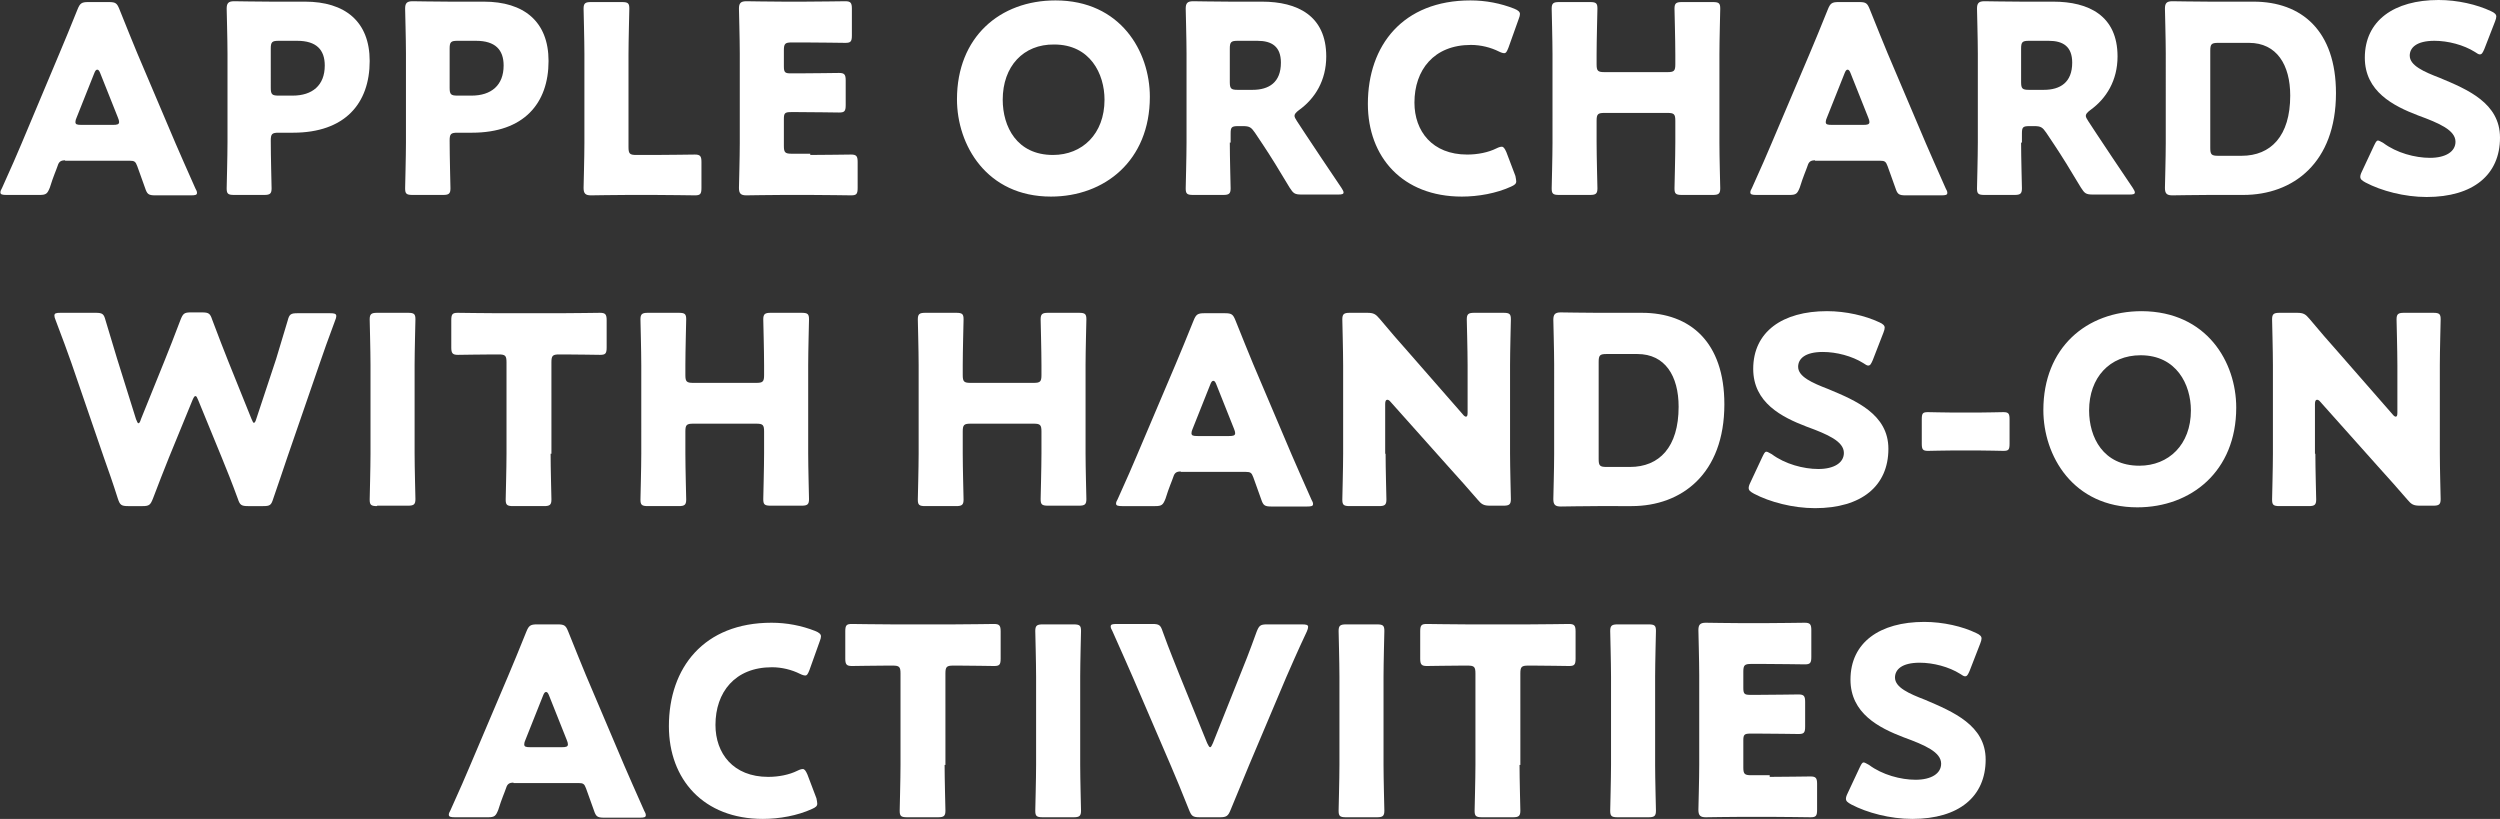 <?xml version="1.0" encoding="utf-8"?>
<!-- Generator: Adobe Illustrator 29.3.0, SVG Export Plug-In . SVG Version: 9.03 Build 55982)  -->
<svg version="1.1" id="レイヤー_1" xmlns="http://www.w3.org/2000/svg" xmlns:xlink="http://www.w3.org/1999/xlink" x="0px"
	 y="0px" viewBox="0 0 606.6 198.7" style="enable-background:new 0 0 606.6 198.7;" xml:space="preserve">
<rect x="0" y="0" width="606.6" height="198.7" fill="#333333" stroke="none"/>
<style type="text/css">
	.ドロップシャドウ{fill:none;}
	.光彩_x0020_外側_x0020_5_x0020_pt{fill:none;}
	.青のネオン{fill:none;stroke:#8AACDA;stroke-width:7;stroke-linecap:round;stroke-linejoin:round;}
	.クロムハイライト{fill:url(#SVGID_1_);stroke:#FFFFFF;stroke-width:0.363;stroke-miterlimit:1;}
	.ジャイブ_GS{fill:#FFDD00;}
	.Alyssa_GS{fill:#A6D0E4;}
	.st0{fill:#FFFFFF;}
</style>
<linearGradient id="SVGID_1_" gradientUnits="userSpaceOnUse" x1="303.312" y1="198.714" x2="303.312" y2="197.714">
	<stop  offset="0" style="stop-color:#656565"/>
	<stop  offset="0.618" style="stop-color:#1B1B1B"/>
	<stop  offset="0.629" style="stop-color:#545454"/>
	<stop  offset="0.983" style="stop-color:#3E3E3E"/>
</linearGradient>
<g>
	<g>
		<path class="st0" d="M15.8,38.9c-1,0-1.5,0.3-1.8,1.3c-0.4,1.2-1,2.4-1.9,5.3c-0.6,1.5-0.9,1.8-2.5,1.8h-8c-1,0-1.5-0.1-1.5-0.6
			c0-0.3,0.1-0.6,0.4-1.1c2.4-5.3,3.6-8.1,4.7-10.7L14.4,13c1.2-2.9,2.7-6.4,4.4-10.7c0.6-1.5,1-1.8,2.6-1.8h5c1.7,0,2,0.3,2.6,1.8
			c1.7,4.3,3.2,7.9,4.3,10.6l9.3,21.9c1.2,2.8,2.5,5.7,4.8,10.9c0.3,0.5,0.4,0.8,0.4,1.1c0,0.5-0.4,0.6-1.5,0.6h-8.6
			c-1.7,0-2-0.3-2.5-1.8c-1-2.9-1.5-4.1-1.9-5.3c-0.4-1.1-0.7-1.3-1.8-1.3H15.8z M18.6,28.5c-0.2,0.4-0.3,0.8-0.3,1.1
			c0,0.6,0.4,0.7,1.5,0.7h7.6c1,0,1.5-0.1,1.5-0.7c0-0.3-0.1-0.6-0.3-1.1l-4.3-10.8c-0.2-0.5-0.4-0.8-0.7-0.8
			c-0.3,0-0.5,0.3-0.7,0.8L18.6,28.5z"/>
		<path class="st0" d="M56.8,47.3c-1.5,0-1.8-0.3-1.8-1.6c0-0.4,0.2-7.8,0.2-11.1V13c0-3.4-0.2-10.4-0.2-10.9c0-1.3,0.4-1.8,1.8-1.8
			c0.4,0,6,0.1,9,0.1H74c9.7,0,15.7,4.8,15.7,14.4c0,10.3-6,17.4-18.6,17.4h-3.5c-1.6,0-1.9,0.3-1.9,1.9c0,3.9,0.2,11.1,0.2,11.6
			c0,1.3-0.4,1.6-1.8,1.6H56.8z M65.7,21.3c0,1.6,0.3,1.9,1.9,1.9h3.4c4.8,0,7.8-2.5,7.8-7.3c0-3.8-2-6-6.7-6h-4.5
			c-1.6,0-1.9,0.3-1.9,1.9V21.3z"/>
		<path class="st0" d="M100.1,47.3c-1.5,0-1.8-0.3-1.8-1.6c0-0.4,0.2-7.8,0.2-11.1V13c0-3.4-0.2-10.4-0.2-10.9
			c0-1.3,0.4-1.8,1.8-1.8c0.4,0,6,0.1,9,0.1h8.3c9.7,0,15.7,4.8,15.7,14.4c0,10.3-6,17.4-18.6,17.4H111c-1.6,0-1.9,0.3-1.9,1.9
			c0,3.9,0.2,11.1,0.2,11.6c0,1.3-0.4,1.6-1.8,1.6H100.1z M109.1,21.3c0,1.6,0.3,1.9,1.9,1.9h3.4c4.8,0,7.8-2.5,7.8-7.3
			c0-3.8-2-6-6.7-6H111c-1.6,0-1.9,0.3-1.9,1.9V21.3z"/>
		<path class="st0" d="M152.4,47.3c-2.9,0-8.5,0.1-9,0.1c-1.3,0-1.8-0.4-1.8-1.8c0-0.4,0.2-7.5,0.2-10.9V13.2
			c0-3.4-0.2-10.7-0.2-11.1c0-1.3,0.4-1.6,1.8-1.6h7.5c1.5,0,1.8,0.3,1.8,1.6c0,0.4-0.2,7.8-0.2,11.1v22.5c0,1.6,0.3,1.9,1.9,1.9
			h4.3c3,0,9.4-0.1,9.9-0.1c1.3,0,1.6,0.4,1.6,1.8v6.3c0,1.5-0.3,1.8-1.6,1.8c-0.4,0-6.9-0.1-9.9-0.1H152.4z"/>
		<path class="st0" d="M196.6,37.6c3,0,9.4-0.1,9.9-0.1c1.3,0,1.6,0.4,1.6,1.8v6.3c0,1.5-0.3,1.8-1.6,1.8c-0.4,0-6.9-0.1-9.9-0.1
			h-6.5c-2.9,0-8.5,0.1-9,0.1c-1.3,0-1.8-0.4-1.8-1.8c0-0.4,0.2-7.5,0.2-10.9V13c0-3.4-0.2-10.4-0.2-10.9c0-1.3,0.4-1.8,1.8-1.8
			c0.4,0,6,0.1,9,0.1h5.1c3,0,9.4-0.1,9.9-0.1c1.3,0,1.6,0.4,1.6,1.8v6.5c0,1.5-0.3,1.8-1.6,1.8c-0.4,0-6.9-0.1-9.9-0.1h-3.1
			c-1.6,0-1.9,0.3-1.9,1.9v3.9c0,1.5,0.3,1.7,1.7,1.7h1.8c3,0,9.4-0.1,9.9-0.1c1.3,0,1.6,0.4,1.6,1.8v6c0,1.5-0.3,1.8-1.6,1.8
			c-0.4,0-6.9-0.1-9.9-0.1h-1.8c-1.5,0-1.7,0.3-1.7,1.7v6.5c0,1.6,0.3,1.9,1.9,1.9H196.6z"/>
		<path class="st0" d="M279,23.5c0,15.5-11,24.2-24,24.2c-15.6,0-22.8-12.5-22.8-23.6c0-15.1,10.4-24,23.9-24
			C271.9,0.1,279,12.5,279,23.5z M243.3,24.2c0,6.5,3.4,13.4,12.2,13.4c7.1,0,12.5-5.1,12.5-13.4c0-6.3-3.5-13.4-12.2-13.4
			C248.3,10.7,243.3,16.1,243.3,24.2z"/>
		<path class="st0" d="M298.4,34.6c0,3.4,0.2,10.7,0.2,11.1c0,1.3-0.4,1.6-1.8,1.6h-7.3c-1.5,0-1.8-0.3-1.8-1.6
			c0-0.4,0.2-7.8,0.2-11.1V13c0-3.4-0.2-10.4-0.2-10.9c0-1.3,0.4-1.8,1.8-1.8c0.4,0,6,0.1,9,0.1h7.7c8.6,0,15.6,3.4,15.6,13.3
			c0,5.8-2.7,10.2-6.6,13c-0.8,0.6-1.1,1-1.1,1.4c0,0.3,0.2,0.7,0.6,1.3l2.1,3.2c2.7,4.1,4.8,7.2,8.7,13c0.3,0.5,0.5,0.8,0.5,1.1
			c0,0.4-0.4,0.5-1.3,0.5h-8.9c-1.7,0-2-0.3-2.9-1.7c-2.5-4.2-4.6-7.6-6.4-10.3l-2-3c-0.9-1.3-1.3-1.6-2.9-1.6h-1.2
			c-1.6,0-1.8,0.3-1.8,1.8V34.6z M298.4,19.9c0,1.6,0.3,1.9,1.9,1.9h3.6c4,0,6.9-1.8,6.9-6.6c0-3.9-2.2-5.3-5.7-5.3h-4.8
			c-1.6,0-1.9,0.3-1.9,1.9V19.9z"/>
		<path class="st0" d="M367.9,44c0,0.6-0.4,0.9-1.3,1.3c-3.5,1.6-7.9,2.4-11.9,2.4c-14.4,0-22.8-9.6-22.8-22.5
			c0-14.2,8.5-25.1,24.9-25.1c3.7,0,7.3,0.7,10.6,2c1,0.4,1.4,0.8,1.4,1.3c0,0.3-0.1,0.7-0.3,1.2l-2.5,7c-0.4,1-0.6,1.3-1,1.3
			c-0.3,0-0.7-0.1-1.3-0.4c-2-1-4.4-1.6-6.8-1.6c-9,0-13.7,6.1-13.7,14c0,6.9,4.3,12.6,12.8,12.6c2.5,0,5.1-0.5,7.1-1.5
			c0.6-0.3,1-0.4,1.3-0.4c0.4,0,0.7,0.4,1.1,1.3l2.2,5.8C367.8,43.3,367.9,43.7,367.9,44z"/>
		<path class="st0" d="M387.4,34.6c0,3.4,0.2,10.7,0.2,11.1c0,1.3-0.4,1.6-1.8,1.6h-7.5c-1.5,0-1.8-0.3-1.8-1.6
			c0-0.4,0.2-7.8,0.2-11.1V13.2c0-3.4-0.2-10.7-0.2-11.1c0-1.3,0.4-1.6,1.8-1.6h7.5c1.5,0,1.8,0.3,1.8,1.6c0,0.4-0.2,7.8-0.2,11.1
			v2.4c0,1.6,0.3,1.9,1.9,1.9h15.3c1.6,0,1.9-0.3,1.9-1.9v-2.4c0-3.4-0.2-10.7-0.2-11.1c0-1.3,0.4-1.6,1.8-1.6h7.5
			c1.5,0,1.8,0.3,1.8,1.6c0,0.4-0.2,7.8-0.2,11.1v21.4c0,3.4,0.2,10.7,0.2,11.1c0,1.3-0.4,1.6-1.8,1.6h-7.5c-1.5,0-1.8-0.3-1.8-1.6
			c0-0.4,0.2-7.8,0.2-11.1v-5.3c0-1.6-0.3-1.9-1.9-1.9h-15.3c-1.6,0-1.9,0.3-1.9,1.9V34.6z"/>
		<path class="st0" d="M440.4,38.9c-1,0-1.5,0.3-1.8,1.3c-0.4,1.2-1,2.4-1.9,5.3c-0.6,1.5-0.9,1.8-2.5,1.8h-8c-1,0-1.5-0.1-1.5-0.6
			c0-0.3,0.1-0.6,0.4-1.1c2.4-5.3,3.6-8.1,4.7-10.7l9.3-21.9c1.2-2.9,2.7-6.4,4.4-10.7c0.6-1.5,1-1.8,2.6-1.8h5c1.7,0,2,0.3,2.6,1.8
			c1.7,4.3,3.2,7.9,4.3,10.6l9.3,21.9c1.2,2.8,2.5,5.7,4.8,10.9c0.3,0.5,0.4,0.8,0.4,1.1c0,0.5-0.4,0.6-1.5,0.6h-8.6
			c-1.7,0-2-0.3-2.5-1.8c-1-2.9-1.5-4.1-1.9-5.3c-0.4-1.1-0.7-1.3-1.8-1.3H440.4z M443.3,28.5c-0.2,0.4-0.3,0.8-0.3,1.1
			c0,0.6,0.4,0.7,1.5,0.7h7.6c1,0,1.5-0.1,1.5-0.7c0-0.3-0.1-0.6-0.3-1.1L449,17.7c-0.2-0.5-0.4-0.8-0.7-0.8c-0.3,0-0.5,0.3-0.7,0.8
			L443.3,28.5z"/>
		<path class="st0" d="M490.4,34.6c0,3.4,0.2,10.7,0.2,11.1c0,1.3-0.4,1.6-1.8,1.6h-7.3c-1.5,0-1.8-0.3-1.8-1.6
			c0-0.4,0.2-7.8,0.2-11.1V13c0-3.4-0.2-10.4-0.2-10.9c0-1.3,0.4-1.8,1.8-1.8c0.4,0,6,0.1,9,0.1h7.7c8.6,0,15.6,3.4,15.6,13.3
			c0,5.8-2.7,10.2-6.6,13c-0.8,0.6-1.1,1-1.1,1.4c0,0.3,0.2,0.7,0.6,1.3l2.1,3.2c2.7,4.1,4.8,7.2,8.7,13c0.3,0.5,0.5,0.8,0.5,1.1
			c0,0.4-0.4,0.5-1.3,0.5h-8.9c-1.7,0-2-0.3-2.9-1.7c-2.5-4.2-4.6-7.6-6.4-10.3l-2-3c-0.9-1.3-1.3-1.6-2.9-1.6h-1.2
			c-1.6,0-1.8,0.3-1.8,1.8V34.6z M490.4,19.9c0,1.6,0.3,1.9,1.9,1.9h3.6c4,0,6.9-1.8,6.9-6.6c0-3.9-2.2-5.3-5.7-5.3h-4.8
			c-1.6,0-1.9,0.3-1.9,1.9V19.9z"/>
		<path class="st0" d="M536.1,47.3c-2.9,0-8.5,0.1-9,0.1c-1.3,0-1.8-0.4-1.8-1.8c0-0.4,0.2-7.5,0.2-10.9V13c0-3.4-0.2-10.4-0.2-10.9
			c0-1.3,0.4-1.8,1.8-1.8c0.4,0,6,0.1,9,0.1h10.7c11.7,0,20,7.1,20,22.2c0,16.9-10.4,24.7-22.5,24.7H536.1z M536.3,35.9
			c0,1.6,0.3,1.9,1.9,1.9h5.7c7.1,0,11.8-4.8,11.8-14.6c0-7.5-3.3-12.8-10-12.8h-7.5c-1.6,0-1.9,0.3-1.9,1.9V35.9z"/>
		<path class="st0" d="M606.6,33.4c0,9-6.5,14.4-17.8,14.4c-5.4,0-11-1.5-14.8-3.5c-0.9-0.5-1.3-0.8-1.3-1.4c0-0.3,0.1-0.7,0.4-1.3
			l2.9-6.2c0.4-0.8,0.6-1.3,1-1.3c0.3,0,0.7,0.3,1.3,0.6c3.2,2.4,7.7,3.6,11.3,3.6c3.8,0,6.2-1.5,6.2-3.9c0-2.8-3.9-4.5-9.1-6.4
			c-6-2.3-12.9-5.8-12.9-14c0-9,7.1-14,17.9-14c4.6,0,9.3,1.1,12.7,2.7c0.9,0.4,1.3,0.8,1.3,1.3c0,0.3-0.1,0.7-0.3,1.2l-2.6,6.7
			c-0.4,0.9-0.6,1.3-1.1,1.3c-0.3,0-0.6-0.2-1.2-0.6c-2.7-1.7-6.5-2.7-9.8-2.7c-4.4,0-6,1.7-6,3.6c0,2.4,3.4,3.9,7.3,5.4
			C598.7,21.7,606.6,25,606.6,33.4z"/>
		<path class="st0" d="M41,111c-1.3,3.3-2.4,6-3.9,10c-0.6,1.5-0.9,1.8-2.5,1.8h-3.5c-1.7,0-2-0.3-2.5-1.8c-1.3-4.1-2.2-6.6-3.4-10
			L17.3,88c-1-2.9-2-5.5-3.8-10.3c-0.2-0.5-0.3-0.8-0.3-1.1c0-0.6,0.4-0.7,1.5-0.7h8.5c1.7,0,2,0.3,2.4,1.8c1.3,4.4,2,6.7,2.8,9.3
			l4.6,14.7c0.3,0.7,0.4,1,0.6,1s0.4-0.3,0.6-1l5.7-14.1c1.2-3,2.2-5.5,3.9-10c0.6-1.5,0.9-1.8,2.5-1.8H49c1.7,0,2,0.3,2.5,1.8
			c1.7,4.5,2.7,7.1,3.9,10.1l5.6,13.9c0.3,0.6,0.4,1,0.6,1s0.4-0.3,0.6-1L67,87.1c0.8-2.7,1.5-5,2.8-9.3c0.4-1.6,0.8-1.8,2.4-1.8
			h7.9c1,0,1.5,0.1,1.5,0.7c0,0.3-0.1,0.6-0.3,1.1c-1.8,4.8-2.7,7.4-3.7,10.3l-7.9,22.9c-1.1,3.4-2.1,6.1-3.4,10
			c-0.5,1.6-0.8,1.8-2.5,1.8h-3.6c-1.7,0-2-0.3-2.5-1.8c-1.5-4.1-2.6-6.8-3.9-10l-5.7-13.9c-0.3-0.7-0.4-1-0.7-1
			c-0.2,0-0.4,0.3-0.7,1L41,111z"/>
		<path class="st0" d="M91.5,122.8c-1.5,0-1.8-0.3-1.8-1.6c0-0.4,0.2-7.8,0.2-11.1V88.6c0-3.4-0.2-10.7-0.2-11.1
			c0-1.3,0.4-1.6,1.8-1.6H99c1.5,0,1.8,0.3,1.8,1.6c0,0.4-0.2,7.8-0.2,11.1v21.4c0,3.4,0.2,10.7,0.2,11.1c0,1.3-0.4,1.6-1.8,1.6
			H91.5z"/>
		<path class="st0" d="M133.6,110.1c0,3.4,0.2,10.7,0.2,11.1c0,1.3-0.4,1.6-1.8,1.6h-7.5c-1.5,0-1.8-0.3-1.8-1.6
			c0-0.4,0.2-7.8,0.2-11.1V87.9c0-1.6-0.3-1.9-1.9-1.9h-1.3c-2.3,0-8.1,0.1-8.6,0.1c-1.3,0-1.6-0.4-1.6-1.8v-6.6
			c0-1.5,0.3-1.8,1.6-1.8c0.4,0,6.9,0.1,9.9,0.1h14.7c3,0,9.4-0.1,9.9-0.1c1.3,0,1.6,0.4,1.6,1.8v6.6c0,1.5-0.3,1.8-1.6,1.8
			c-0.4,0-6.3-0.1-8.6-0.1h-1.3c-1.6,0-1.9,0.3-1.9,1.9V110.1z"/>
		<path class="st0" d="M166.3,110.1c0,3.4,0.2,10.7,0.2,11.1c0,1.3-0.4,1.6-1.8,1.6h-7.5c-1.5,0-1.8-0.3-1.8-1.6
			c0-0.4,0.2-7.8,0.2-11.1V88.6c0-3.4-0.2-10.7-0.2-11.1c0-1.3,0.4-1.6,1.8-1.6h7.5c1.5,0,1.8,0.3,1.8,1.6c0,0.4-0.2,7.8-0.2,11.1
			v2.4c0,1.6,0.3,1.9,1.9,1.9h15.3c1.6,0,1.9-0.3,1.9-1.9v-2.4c0-3.4-0.2-10.7-0.2-11.1c0-1.3,0.4-1.6,1.8-1.6h7.5
			c1.5,0,1.8,0.3,1.8,1.6c0,0.4-0.2,7.8-0.2,11.1v21.4c0,3.4,0.2,10.7,0.2,11.1c0,1.3-0.4,1.6-1.8,1.6H187c-1.5,0-1.8-0.3-1.8-1.6
			c0-0.4,0.2-7.8,0.2-11.1v-5.3c0-1.6-0.3-1.9-1.9-1.9h-15.3c-1.6,0-1.9,0.3-1.9,1.9V110.1z"/>
		<path class="st0" d="M233.6,110.1c0,3.4,0.2,10.7,0.2,11.1c0,1.3-0.4,1.6-1.8,1.6h-7.5c-1.5,0-1.8-0.3-1.8-1.6
			c0-0.4,0.2-7.8,0.2-11.1V88.6c0-3.4-0.2-10.7-0.2-11.1c0-1.3,0.4-1.6,1.8-1.6h7.5c1.5,0,1.8,0.3,1.8,1.6c0,0.4-0.2,7.8-0.2,11.1
			v2.4c0,1.6,0.3,1.9,1.9,1.9h15.3c1.6,0,1.9-0.3,1.9-1.9v-2.4c0-3.4-0.2-10.7-0.2-11.1c0-1.3,0.4-1.6,1.8-1.6h7.5
			c1.5,0,1.8,0.3,1.8,1.6c0,0.4-0.2,7.8-0.2,11.1v21.4c0,3.4,0.2,10.7,0.2,11.1c0,1.3-0.4,1.6-1.8,1.6h-7.5c-1.5,0-1.8-0.3-1.8-1.6
			c0-0.4,0.2-7.8,0.2-11.1v-5.3c0-1.6-0.3-1.9-1.9-1.9h-15.3c-1.6,0-1.9,0.3-1.9,1.9V110.1z"/>
		<path class="st0" d="M286.5,114.4c-1,0-1.5,0.3-1.8,1.3c-0.4,1.2-1,2.4-1.9,5.3c-0.6,1.5-0.9,1.8-2.5,1.8h-8c-1,0-1.5-0.1-1.5-0.6
			c0-0.3,0.1-0.6,0.4-1.1c2.4-5.3,3.6-8.1,4.7-10.7l9.3-21.9c1.2-2.9,2.7-6.4,4.4-10.7c0.6-1.5,1-1.8,2.6-1.8h5c1.7,0,2,0.3,2.6,1.8
			c1.7,4.3,3.2,7.9,4.3,10.6l9.3,21.9c1.2,2.8,2.5,5.7,4.8,10.9c0.3,0.5,0.4,0.8,0.4,1.1c0,0.5-0.4,0.6-1.5,0.6h-8.6
			c-1.7,0-2-0.3-2.5-1.8c-1-2.9-1.5-4.1-1.9-5.3c-0.4-1.1-0.7-1.3-1.8-1.3H286.5z M289.4,104c-0.2,0.4-0.3,0.8-0.3,1.1
			c0,0.6,0.4,0.7,1.5,0.7h7.6c1,0,1.5-0.1,1.5-0.7c0-0.3-0.1-0.6-0.3-1.1l-4.3-10.8c-0.2-0.5-0.4-0.8-0.7-0.8
			c-0.3,0-0.5,0.3-0.7,0.8L289.4,104z"/>
		<path class="st0" d="M336.2,110.1c0,3.4,0.2,10.7,0.2,11.1c0,1.3-0.4,1.6-1.8,1.6h-7.1c-1.5,0-1.8-0.3-1.8-1.6
			c0-0.4,0.2-7.8,0.2-11.1V88.6c0-3.4-0.2-10.7-0.2-11.1c0-1.3,0.4-1.6,1.8-1.6h4.2c1.6,0,2.1,0.3,3.1,1.5c2.4,2.9,4.6,5.4,6.9,8
			l13.2,15.1c0.3,0.4,0.6,0.6,0.8,0.6c0.3,0,0.4-0.3,0.4-1V88.6c0-3.4-0.2-10.7-0.2-11.1c0-1.3,0.4-1.6,1.8-1.6h7.1
			c1.5,0,1.8,0.3,1.8,1.6c0,0.4-0.2,7.8-0.2,11.1v21.4c0,3.4,0.2,10.7,0.2,11.1c0,1.3-0.4,1.6-1.8,1.6h-3.2c-1.6,0-2.1-0.3-3.1-1.5
			c-2.3-2.7-4.4-5-7-7.9l-14.1-15.8c-0.3-0.4-0.6-0.5-0.8-0.5c-0.3,0-0.5,0.3-0.5,1V110.1z"/>
		<path class="st0" d="M387.7,122.8c-2.9,0-8.5,0.1-9,0.1c-1.3,0-1.8-0.4-1.8-1.8c0-0.4,0.2-7.5,0.2-10.9V88.5
			c0-3.4-0.2-10.4-0.2-10.9c0-1.3,0.4-1.8,1.8-1.8c0.4,0,6,0.1,9,0.1h10.7c11.7,0,20,7.1,20,22.2c0,16.9-10.4,24.7-22.5,24.7H387.7z
			 M387.9,111.4c0,1.6,0.3,1.9,1.9,1.9h5.7c7.1,0,11.8-4.8,11.8-14.6c0-7.5-3.3-12.8-10-12.8h-7.5c-1.6,0-1.9,0.3-1.9,1.9V111.4z"/>
		<path class="st0" d="M458.2,108.9c0,9-6.5,14.4-17.8,14.4c-5.4,0-11-1.5-14.8-3.5c-0.9-0.5-1.3-0.8-1.3-1.4c0-0.3,0.1-0.7,0.4-1.3
			l2.9-6.2c0.4-0.8,0.6-1.3,1-1.3c0.3,0,0.7,0.3,1.3,0.6c3.2,2.4,7.7,3.6,11.3,3.6c3.8,0,6.2-1.5,6.2-3.9c0-2.8-3.9-4.5-9.1-6.4
			c-6-2.3-12.9-5.8-12.9-14c0-9,7.1-14,17.9-14c4.6,0,9.3,1.1,12.7,2.7c0.9,0.4,1.3,0.8,1.3,1.3c0,0.3-0.1,0.7-0.3,1.2l-2.6,6.7
			c-0.4,0.9-0.6,1.3-1.1,1.3c-0.3,0-0.6-0.2-1.2-0.6c-2.7-1.7-6.5-2.7-9.8-2.7c-4.4,0-6,1.7-6,3.6c0,2.4,3.4,3.9,7.3,5.4
			C450.3,97.2,458.2,100.5,458.2,108.9z"/>
		<path class="st0" d="M473.9,109.3c-2.2,0-5.3,0.1-6.1,0.1c-1.3,0-1.5-0.4-1.5-1.8v-5.8c0-1.5,0.2-1.8,1.5-1.8
			c0.8,0,3.9,0.1,6.1,0.1h6.1c2.2,0,5.3-0.1,6.1-0.1c1.3,0,1.5,0.4,1.5,1.8v5.8c0,1.5-0.2,1.8-1.5,1.8c-0.8,0-3.9-0.1-6.1-0.1H473.9
			z"/>
		<path class="st0" d="M542.6,98.9c0,15.5-11,24.2-24,24.2c-15.6,0-22.8-12.5-22.8-23.6c0-15.1,10.4-24,23.9-24
			C535.5,75.6,542.6,87.9,542.6,98.9z M506.9,99.6c0,6.5,3.4,13.4,12.2,13.4c7.1,0,12.5-5.1,12.5-13.4c0-6.3-3.5-13.4-12.2-13.4
			C511.9,86.2,506.9,91.6,506.9,99.6z"/>
		<path class="st0" d="M561.8,110.1c0,3.4,0.2,10.7,0.2,11.1c0,1.3-0.4,1.6-1.8,1.6h-7.1c-1.5,0-1.8-0.3-1.8-1.6
			c0-0.4,0.2-7.8,0.2-11.1V88.6c0-3.4-0.2-10.7-0.2-11.1c0-1.3,0.4-1.6,1.8-1.6h4.2c1.6,0,2.1,0.3,3.1,1.5c2.4,2.9,4.6,5.4,6.9,8
			l13.2,15.1c0.3,0.4,0.6,0.6,0.8,0.6c0.3,0,0.4-0.3,0.4-1V88.6c0-3.4-0.2-10.7-0.2-11.1c0-1.3,0.4-1.6,1.8-1.6h7.1
			c1.5,0,1.8,0.3,1.8,1.6c0,0.4-0.2,7.8-0.2,11.1v21.4c0,3.4,0.2,10.7,0.2,11.1c0,1.3-0.4,1.6-1.8,1.6h-3.2c-1.6,0-2.1-0.3-3.1-1.5
			c-2.3-2.7-4.4-5-7-7.9l-14.1-15.8c-0.3-0.4-0.6-0.5-0.8-0.5c-0.3,0-0.5,0.3-0.5,1V110.1z"/>
		<path class="st0" d="M124.6,189.9c-1,0-1.5,0.3-1.8,1.3c-0.4,1.2-1,2.4-1.9,5.3c-0.6,1.5-0.9,1.8-2.5,1.8h-8c-1,0-1.5-0.1-1.5-0.6
			c0-0.3,0.1-0.6,0.4-1.1c2.4-5.3,3.6-8.1,4.7-10.7l9.3-21.9c1.2-2.9,2.7-6.4,4.4-10.7c0.6-1.5,1-1.8,2.6-1.8h5c1.7,0,2,0.3,2.6,1.8
			c1.7,4.3,3.2,7.9,4.3,10.6l9.3,21.9c1.2,2.8,2.5,5.7,4.8,10.9c0.3,0.5,0.4,0.8,0.4,1.1c0,0.5-0.4,0.6-1.5,0.6h-8.6
			c-1.7,0-2-0.3-2.5-1.8c-1-2.9-1.5-4.1-1.9-5.3c-0.4-1.1-0.7-1.3-1.8-1.3H124.6z M127.5,179.5c-0.2,0.4-0.3,0.8-0.3,1.1
			c0,0.6,0.4,0.7,1.5,0.7h7.6c1,0,1.5-0.1,1.5-0.7c0-0.3-0.1-0.6-0.3-1.1l-4.3-10.8c-0.2-0.5-0.4-0.8-0.7-0.8
			c-0.3,0-0.5,0.3-0.7,0.8L127.5,179.5z"/>
		<path class="st0" d="M198.3,195c0,0.6-0.4,0.9-1.3,1.3c-3.5,1.6-7.9,2.4-11.9,2.4c-14.4,0-22.8-9.6-22.8-22.5
			c0-14.2,8.5-25.1,24.9-25.1c3.7,0,7.3,0.7,10.6,2c1,0.4,1.4,0.8,1.4,1.3c0,0.3-0.1,0.7-0.3,1.2l-2.5,7c-0.4,1-0.6,1.3-1,1.3
			c-0.3,0-0.7-0.1-1.3-0.4c-2-1-4.4-1.6-6.8-1.6c-9,0-13.7,6.1-13.7,14c0,6.9,4.3,12.6,12.8,12.6c2.5,0,5.1-0.5,7.1-1.5
			c0.6-0.3,1-0.4,1.3-0.4c0.4,0,0.7,0.4,1.1,1.3l2.2,5.8C198.2,194.3,198.3,194.6,198.3,195z"/>
		<path class="st0" d="M229.2,185.6c0,3.4,0.2,10.7,0.2,11.1c0,1.3-0.4,1.6-1.8,1.6h-7.5c-1.5,0-1.8-0.3-1.8-1.6
			c0-0.4,0.2-7.8,0.2-11.1v-22.2c0-1.6-0.3-1.9-1.9-1.9h-1.3c-2.3,0-8.1,0.1-8.6,0.1c-1.3,0-1.6-0.4-1.6-1.8v-6.6
			c0-1.5,0.3-1.8,1.6-1.8c0.4,0,6.9,0.1,9.9,0.1h14.7c3,0,9.4-0.1,9.9-0.1c1.3,0,1.6,0.4,1.6,1.8v6.6c0,1.5-0.3,1.8-1.6,1.8
			c-0.4,0-6.3-0.1-8.6-0.1h-1.3c-1.6,0-1.9,0.3-1.9,1.9V185.6z"/>
		<path class="st0" d="M253,198.3c-1.5,0-1.8-0.3-1.8-1.6c0-0.4,0.2-7.8,0.2-11.1v-21.4c0-3.4-0.2-10.7-0.2-11.1
			c0-1.3,0.4-1.6,1.8-1.6h7.5c1.5,0,1.8,0.3,1.8,1.6c0,0.4-0.2,7.8-0.2,11.1v21.4c0,3.4,0.2,10.7,0.2,11.1c0,1.3-0.4,1.6-1.8,1.6
			H253z"/>
		<path class="st0" d="M303.1,185.6c-1.2,2.9-2.7,6.5-4.5,10.9c-0.6,1.5-1,1.8-2.6,1.8h-4.9c-1.7,0-2-0.3-2.6-1.8
			c-1.7-4.3-3.2-7.9-4.4-10.7l-9.2-21.4c-1.3-2.9-2.6-6-5-11.3c-0.3-0.5-0.4-0.8-0.4-1.1c0-0.5,0.4-0.6,1.5-0.6h8.6
			c1.7,0,2,0.3,2.5,1.8c1.8,5,3.1,8,4.1,10.6l6.7,16.5c0.3,0.6,0.5,1,0.7,1c0.3,0,0.4-0.4,0.7-1l6.5-16.3c1.1-2.7,2.3-5.7,4.1-10.7
			c0.6-1.5,0.9-1.8,2.5-1.8h8.5c1,0,1.5,0.1,1.5,0.6c0,0.3-0.1,0.6-0.3,1.1c-2.5,5.3-3.8,8.4-5,11.1L303.1,185.6z"/>
		<path class="st0" d="M326.6,198.3c-1.5,0-1.8-0.3-1.8-1.6c0-0.4,0.2-7.8,0.2-11.1v-21.4c0-3.4-0.2-10.7-0.2-11.1
			c0-1.3,0.4-1.6,1.8-1.6h7.5c1.5,0,1.8,0.3,1.8,1.6c0,0.4-0.2,7.8-0.2,11.1v21.4c0,3.4,0.2,10.7,0.2,11.1c0,1.3-0.4,1.6-1.8,1.6
			H326.6z"/>
		<path class="st0" d="M368.7,185.6c0,3.4,0.2,10.7,0.2,11.1c0,1.3-0.4,1.6-1.8,1.6h-7.5c-1.5,0-1.8-0.3-1.8-1.6
			c0-0.4,0.2-7.8,0.2-11.1v-22.2c0-1.6-0.3-1.9-1.9-1.9h-1.3c-2.3,0-8.1,0.1-8.6,0.1c-1.3,0-1.6-0.4-1.6-1.8v-6.6
			c0-1.5,0.3-1.8,1.6-1.8c0.4,0,6.9,0.1,9.9,0.1h14.7c3,0,9.4-0.1,9.9-0.1c1.3,0,1.6,0.4,1.6,1.8v6.6c0,1.5-0.3,1.8-1.6,1.8
			c-0.4,0-6.3-0.1-8.6-0.1h-1.3c-1.6,0-1.9,0.3-1.9,1.9V185.6z"/>
		<path class="st0" d="M392.5,198.3c-1.5,0-1.8-0.3-1.8-1.6c0-0.4,0.2-7.8,0.2-11.1v-21.4c0-3.4-0.2-10.7-0.2-11.1
			c0-1.3,0.4-1.6,1.8-1.6h7.5c1.5,0,1.8,0.3,1.8,1.6c0,0.4-0.2,7.8-0.2,11.1v21.4c0,3.4,0.2,10.7,0.2,11.1c0,1.3-0.4,1.6-1.8,1.6
			H392.5z"/>
		<path class="st0" d="M429.4,188.5c3,0,9.4-0.1,9.9-0.1c1.3,0,1.6,0.4,1.6,1.8v6.3c0,1.5-0.3,1.8-1.6,1.8c-0.4,0-6.9-0.1-9.9-0.1
			h-6.5c-2.9,0-8.5,0.1-9,0.1c-1.3,0-1.8-0.4-1.8-1.8c0-0.4,0.2-7.5,0.2-10.9v-21.8c0-3.4-0.2-10.4-0.2-10.9c0-1.3,0.4-1.8,1.8-1.8
			c0.4,0,6,0.1,9,0.1h5.1c3,0,9.4-0.1,9.9-0.1c1.3,0,1.6,0.4,1.6,1.8v6.5c0,1.5-0.3,1.8-1.6,1.8c-0.4,0-6.9-0.1-9.9-0.1h-3.1
			c-1.6,0-1.9,0.3-1.9,1.9v3.9c0,1.5,0.3,1.7,1.7,1.7h1.8c3,0,9.4-0.1,9.9-0.1c1.3,0,1.6,0.4,1.6,1.8v6c0,1.5-0.3,1.8-1.6,1.8
			c-0.4,0-6.9-0.1-9.9-0.1h-1.8c-1.5,0-1.7,0.3-1.7,1.7v6.5c0,1.6,0.3,1.9,1.9,1.9H429.4z"/>
		<path class="st0" d="M481.8,184.3c0,9-6.5,14.4-17.8,14.4c-5.4,0-11-1.5-14.8-3.5c-0.9-0.5-1.3-0.8-1.3-1.4c0-0.3,0.1-0.7,0.4-1.3
			l2.9-6.2c0.4-0.8,0.6-1.3,1-1.3c0.3,0,0.7,0.3,1.3,0.6c3.2,2.4,7.7,3.6,11.3,3.6c3.8,0,6.2-1.5,6.2-3.9c0-2.8-3.9-4.5-9.1-6.4
			c-6-2.3-12.9-5.8-12.9-14c0-9,7.1-14,17.9-14c4.6,0,9.3,1.1,12.6,2.7c0.9,0.4,1.3,0.8,1.3,1.3c0,0.3-0.1,0.7-0.3,1.2l-2.6,6.7
			c-0.4,0.9-0.6,1.3-1.1,1.3c-0.3,0-0.6-0.2-1.2-0.6c-2.7-1.7-6.5-2.7-9.8-2.7c-4.4,0-6,1.7-6,3.6c0,2.4,3.4,3.9,7.3,5.4
			C473.9,172.7,481.8,176,481.8,184.3z"/>
	</g>
</g>
</svg>
